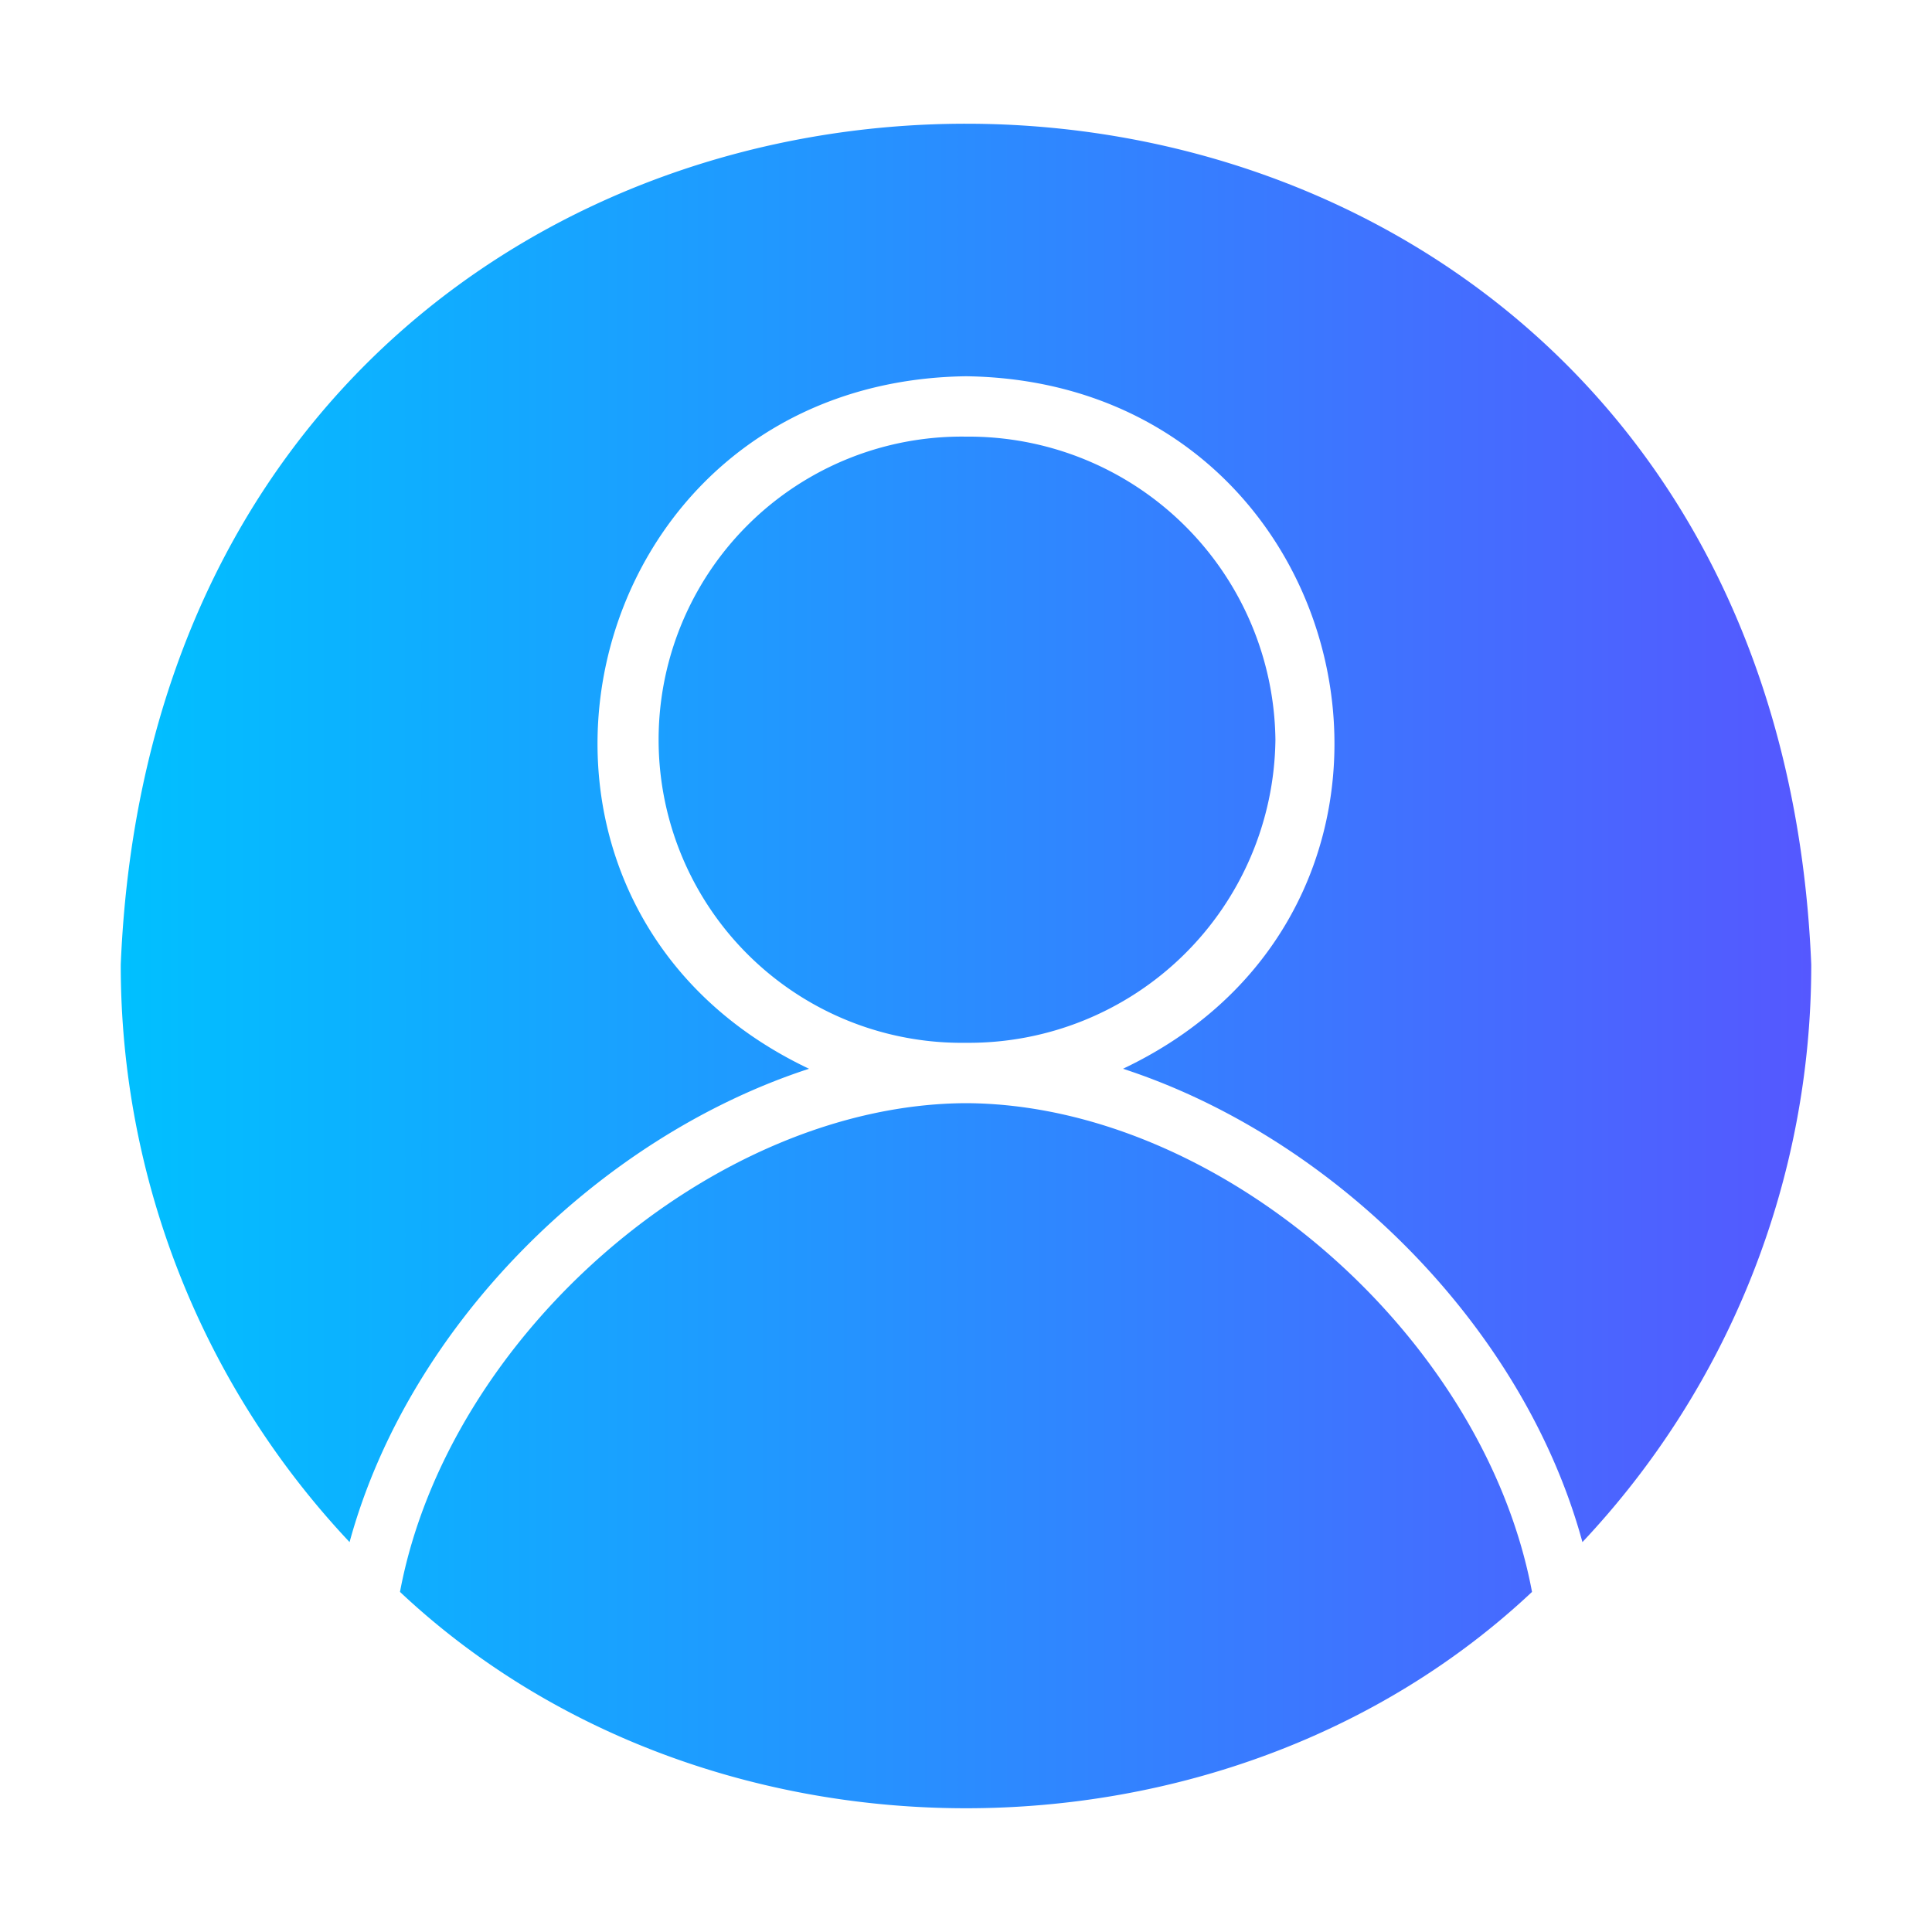 <svg xmlns="http://www.w3.org/2000/svg" xmlns:xlink="http://www.w3.org/1999/xlink" id="gliphy" viewBox="0 0 64 64"><linearGradient id="linear-gradient" gradientUnits="userSpaceOnUse" x1="4" x2="60" y1="32" y2="32"><stop offset="0" stop-color="#00c0ff"></stop><stop offset="1" stop-color="#5558ff"></stop></linearGradient><path d="m50.75 52.734c-10.165 9.556-27.337 9.555-37.5-0 1.596-8.521 10.388-16.155 18.75-16.19 8.363.035 17.154 7.668 18.75 16.19zm-46.75-20.78a27.879 27.879 0 0 0 7.58 19.13c1.954-7.162 8.245-13.406 15.22-15.68-11.708-5.55-7.904-22.76 5.2-22.94 13.102.176 16.908 17.393 5.2 22.94 6.975 2.274 13.266 8.518 15.22 15.68a27.879 27.879 0 0 0 7.58-19.13c-1.531-37.135-54.463-37.146-56 0zm38.25-7.45a10.163 10.163 0 0 0 -10.25-10.04 10.041 10.041 0 1 0 -0 20.08 10.157 10.157 0 0 0 10.25-10.04z" fill="url(#linear-gradient)"></path></svg>